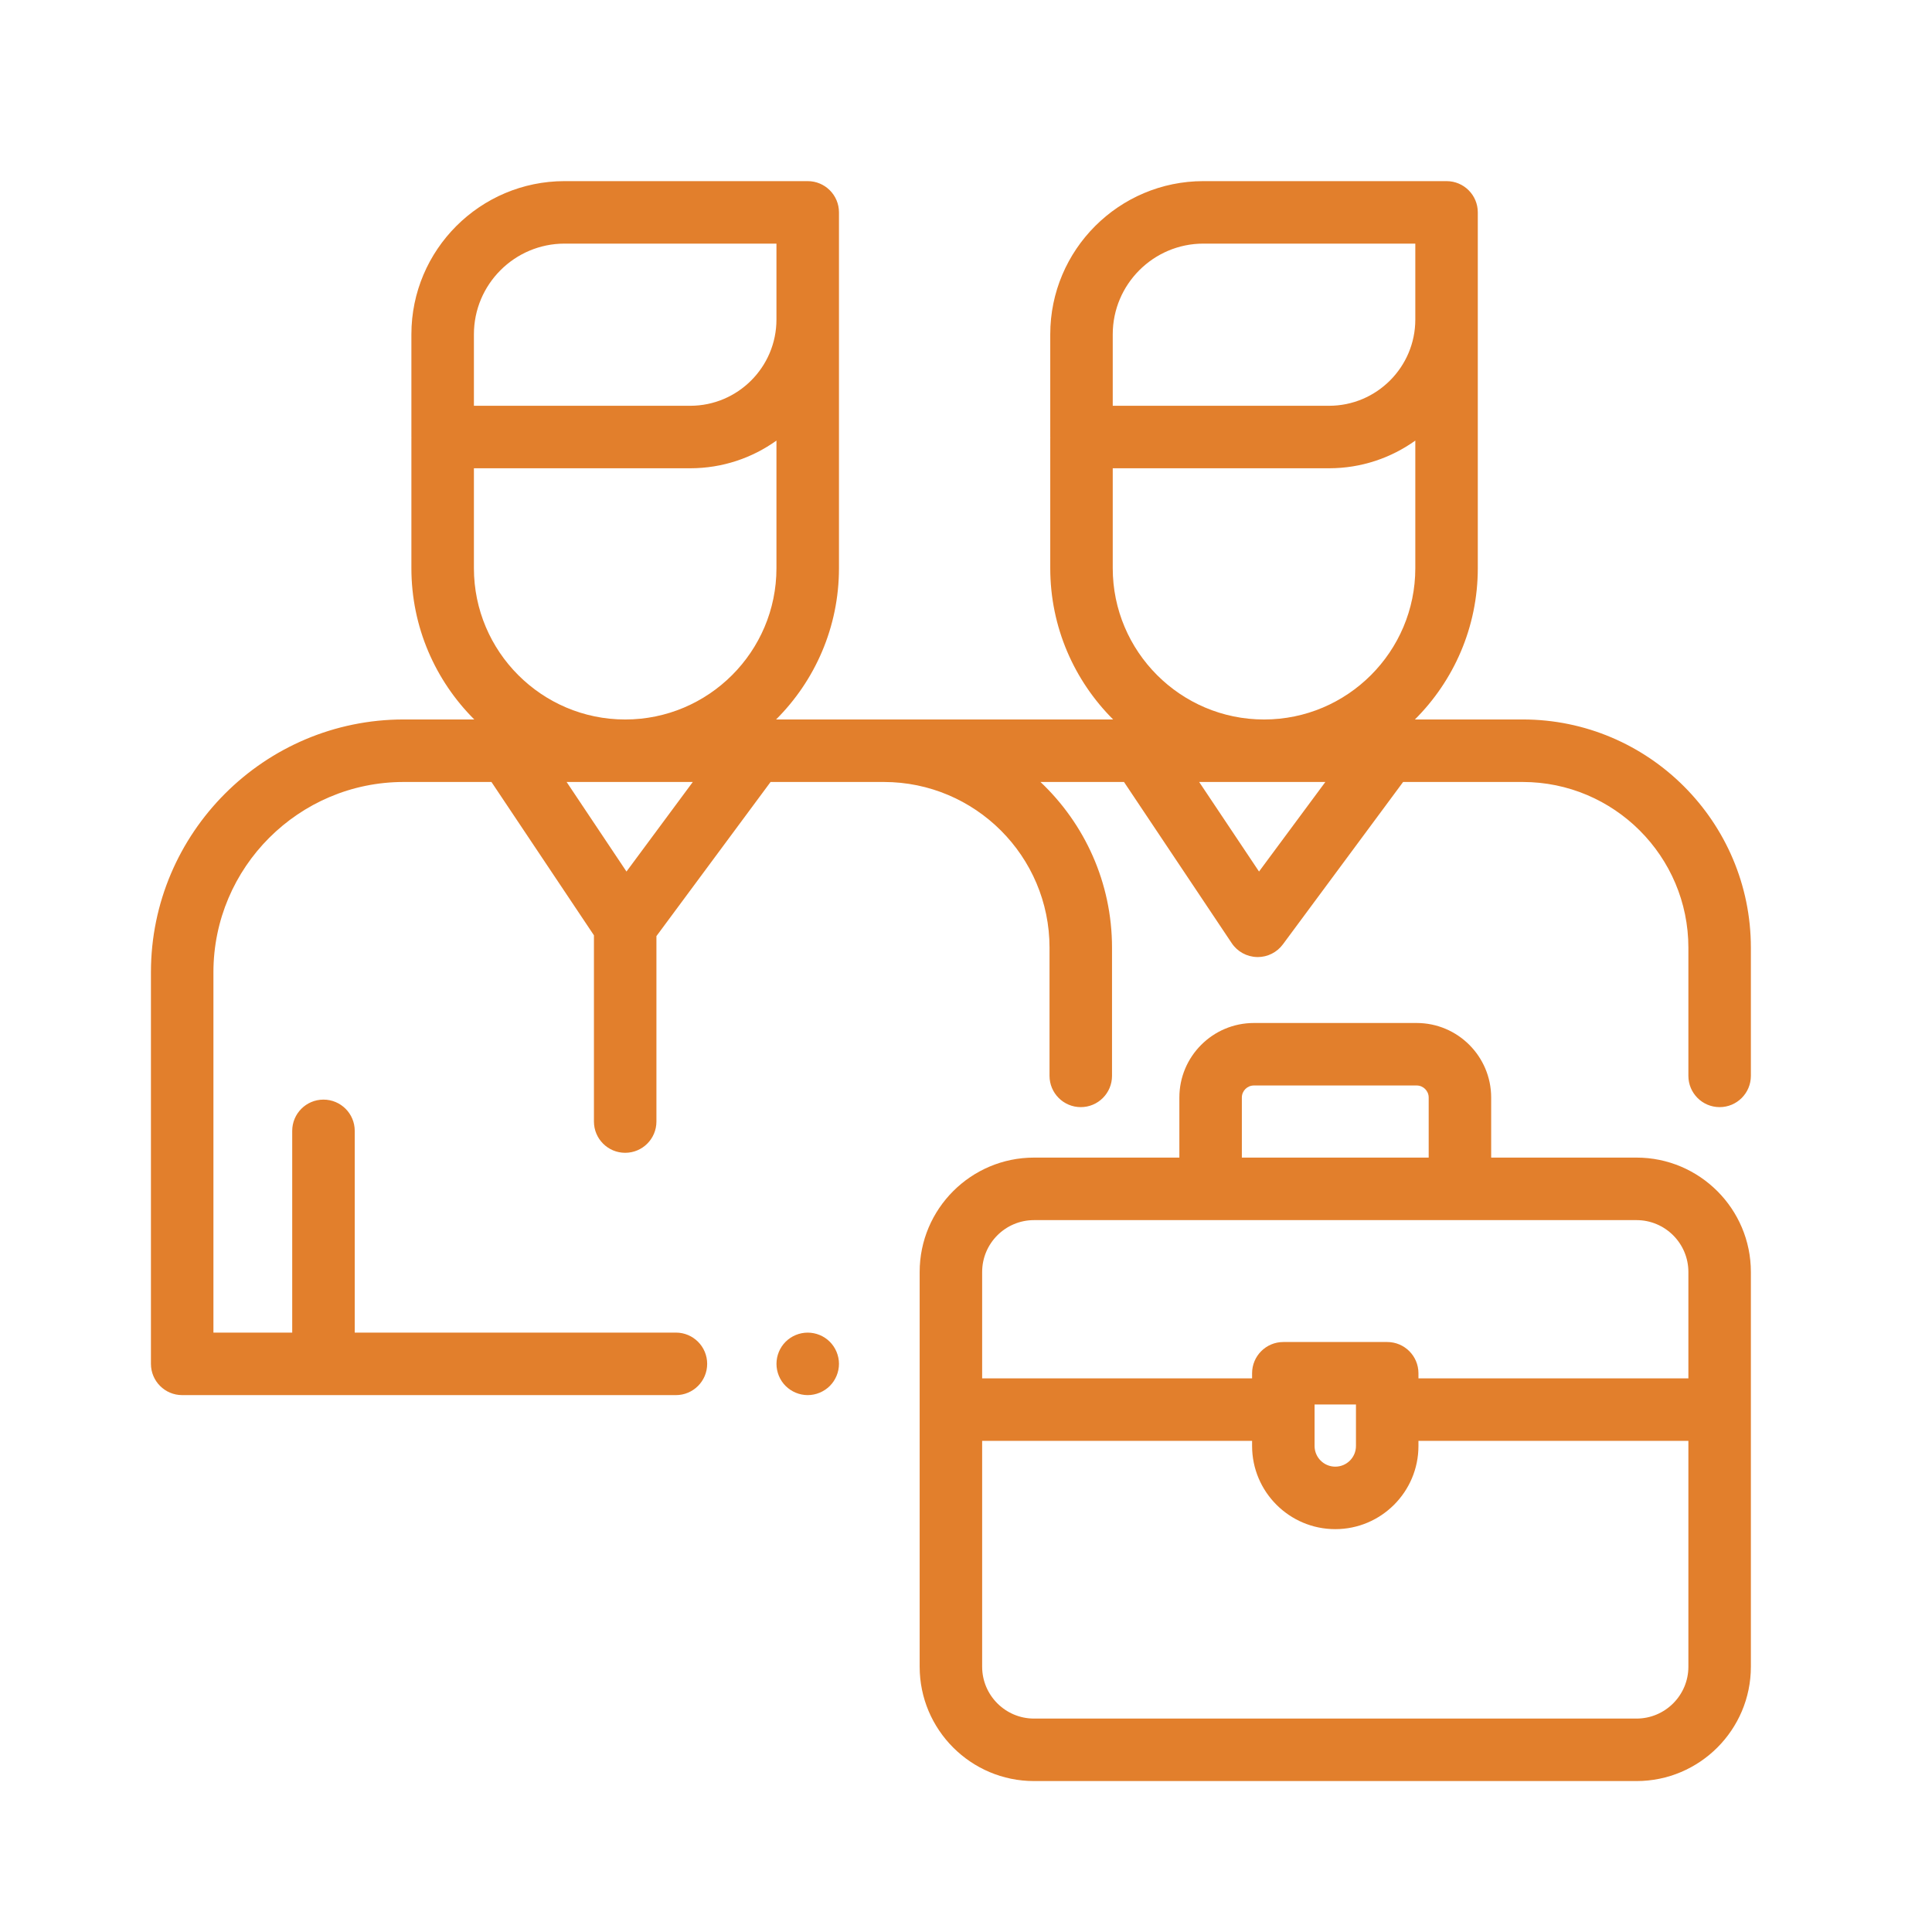 <svg width="64" height="64" viewBox="0 0 64 64" fill="none" xmlns="http://www.w3.org/2000/svg">
<g clip-path="url(#clip0)">
<path d="M27.489 44.448C27.296 44.254 27.029 44.145 26.756 44.145C26.484 44.145 26.218 44.254 26.024 44.448C25.831 44.64 25.722 44.906 25.722 45.18C25.722 45.452 25.831 45.719 26.024 45.911C26.218 46.104 26.484 46.215 26.756 46.215C27.029 46.215 27.295 46.104 27.489 45.911C27.681 45.719 27.792 45.452 27.792 45.18C27.792 44.906 27.681 44.64 27.489 44.448Z" fill="#E27F2C"/>
<path d="M50.441 23.833H46.871C48.157 22.551 48.954 20.778 48.954 18.822V10.585V7.035C48.954 6.463 48.491 6 47.919 6H39.865C37.067 6 34.791 8.276 34.791 11.075V14.477C34.791 14.484 34.792 14.491 34.792 14.498C34.792 14.505 34.791 14.512 34.791 14.52V18.822C34.791 20.778 35.588 22.55 36.874 23.833H25.709C26.995 22.551 27.792 20.778 27.792 18.822V10.585V7.035C27.792 6.463 27.328 6 26.756 6H18.703C15.905 6 13.628 8.276 13.628 11.075V14.477C13.628 14.484 13.629 14.491 13.629 14.498C13.629 14.505 13.628 14.512 13.628 14.52V18.822C13.628 20.778 14.425 22.55 15.711 23.833H13.375C8.757 23.833 5 27.59 5 32.208V45.179C5 45.751 5.463 46.215 6.035 46.215H22.391C22.962 46.215 23.426 45.751 23.426 45.179C23.426 44.608 22.962 44.144 22.391 44.144H11.751V37.461C11.751 36.889 11.287 36.426 10.715 36.426C10.144 36.426 9.68 36.889 9.68 37.461V44.144H7.07V32.208C7.07 28.732 9.899 25.904 13.375 25.904H16.28L19.675 30.983V37.152C19.675 37.724 20.138 38.188 20.71 38.188C21.282 38.188 21.745 37.724 21.745 37.152V31.01L25.526 25.904H29.278C32.305 25.904 34.767 28.366 34.767 31.393V35.639C34.767 36.211 35.231 36.675 35.802 36.675C36.374 36.675 36.837 36.211 36.837 35.639V31.393C36.837 29.233 35.925 27.282 34.467 25.904H37.234L40.803 31.244C40.99 31.524 41.302 31.695 41.639 31.703C41.647 31.704 41.656 31.704 41.664 31.704C41.991 31.704 42.3 31.549 42.496 31.285L46.48 25.904H50.441C53.467 25.904 55.93 28.366 55.93 31.393V35.639C55.93 36.211 56.393 36.675 56.965 36.675C57.537 36.675 58 36.211 58 35.639V31.393C58 27.224 54.609 23.833 50.441 23.833ZM15.699 11.075C15.699 9.418 17.046 8.07 18.703 8.07H25.721V10.585C25.721 12.16 24.44 13.442 22.864 13.442H15.699V11.075V11.075ZM20.753 28.871L18.77 25.904H22.95L20.753 28.871ZM20.71 23.834C17.947 23.834 15.699 21.585 15.699 18.822V15.512H22.864C23.929 15.512 24.915 15.172 25.721 14.595V18.822C25.721 21.585 23.473 23.834 20.71 23.834ZM36.861 11.075C36.861 9.418 38.209 8.07 39.865 8.07H46.884V10.585C46.884 12.16 45.602 13.442 44.027 13.442H36.861V11.075V11.075ZM41.707 28.871L39.724 25.904H43.904L41.707 28.871ZM41.873 23.834C39.109 23.834 36.861 21.585 36.861 18.822V15.512H44.027C45.091 15.512 46.077 15.172 46.884 14.595V18.822C46.884 21.585 44.636 23.834 41.873 23.834Z" fill="#E27F2C"/>
<path d="M54.212 38.347H49.397V36.357C49.397 34.995 48.289 33.888 46.928 33.888H41.537C40.175 33.888 39.068 34.995 39.068 36.357V38.347H34.253C32.164 38.347 30.465 40.047 30.465 42.136V55.212C30.465 57.301 32.164 59 34.253 59H54.212C56.301 59 58 57.301 58 55.212V42.136C58 40.047 56.301 38.347 54.212 38.347ZM41.537 35.958H46.928C47.148 35.958 47.327 36.137 47.327 36.357V38.347H41.138V36.357H41.138C41.138 36.137 41.317 35.958 41.537 35.958ZM55.93 55.212C55.93 56.159 55.159 56.93 54.212 56.93H34.253C33.306 56.93 32.535 56.159 32.535 55.212V47.73H41.477V47.9C41.477 49.419 42.713 50.655 44.233 50.655C45.752 50.655 46.988 49.419 46.988 47.9V47.73H55.93V55.212ZM43.547 47.9V46.526H44.918V47.9C44.918 48.278 44.611 48.585 44.233 48.585C43.855 48.585 43.547 48.278 43.547 47.9ZM55.93 45.66H46.988V45.491C46.988 44.919 46.525 44.456 45.953 44.456H42.512C41.94 44.456 41.477 44.919 41.477 45.491V45.66H32.535V42.136C32.535 41.188 33.306 40.418 34.253 40.418H40.103H48.362H54.212C55.159 40.418 55.93 41.188 55.93 42.136V45.66Z" fill="#E27F2C"/>
</g>
<defs>
<clipPath id="clip0">
<rect width="53" height="53" fill="white" transform="translate(5 6)"/>
</clipPath>
</defs>
</svg>

